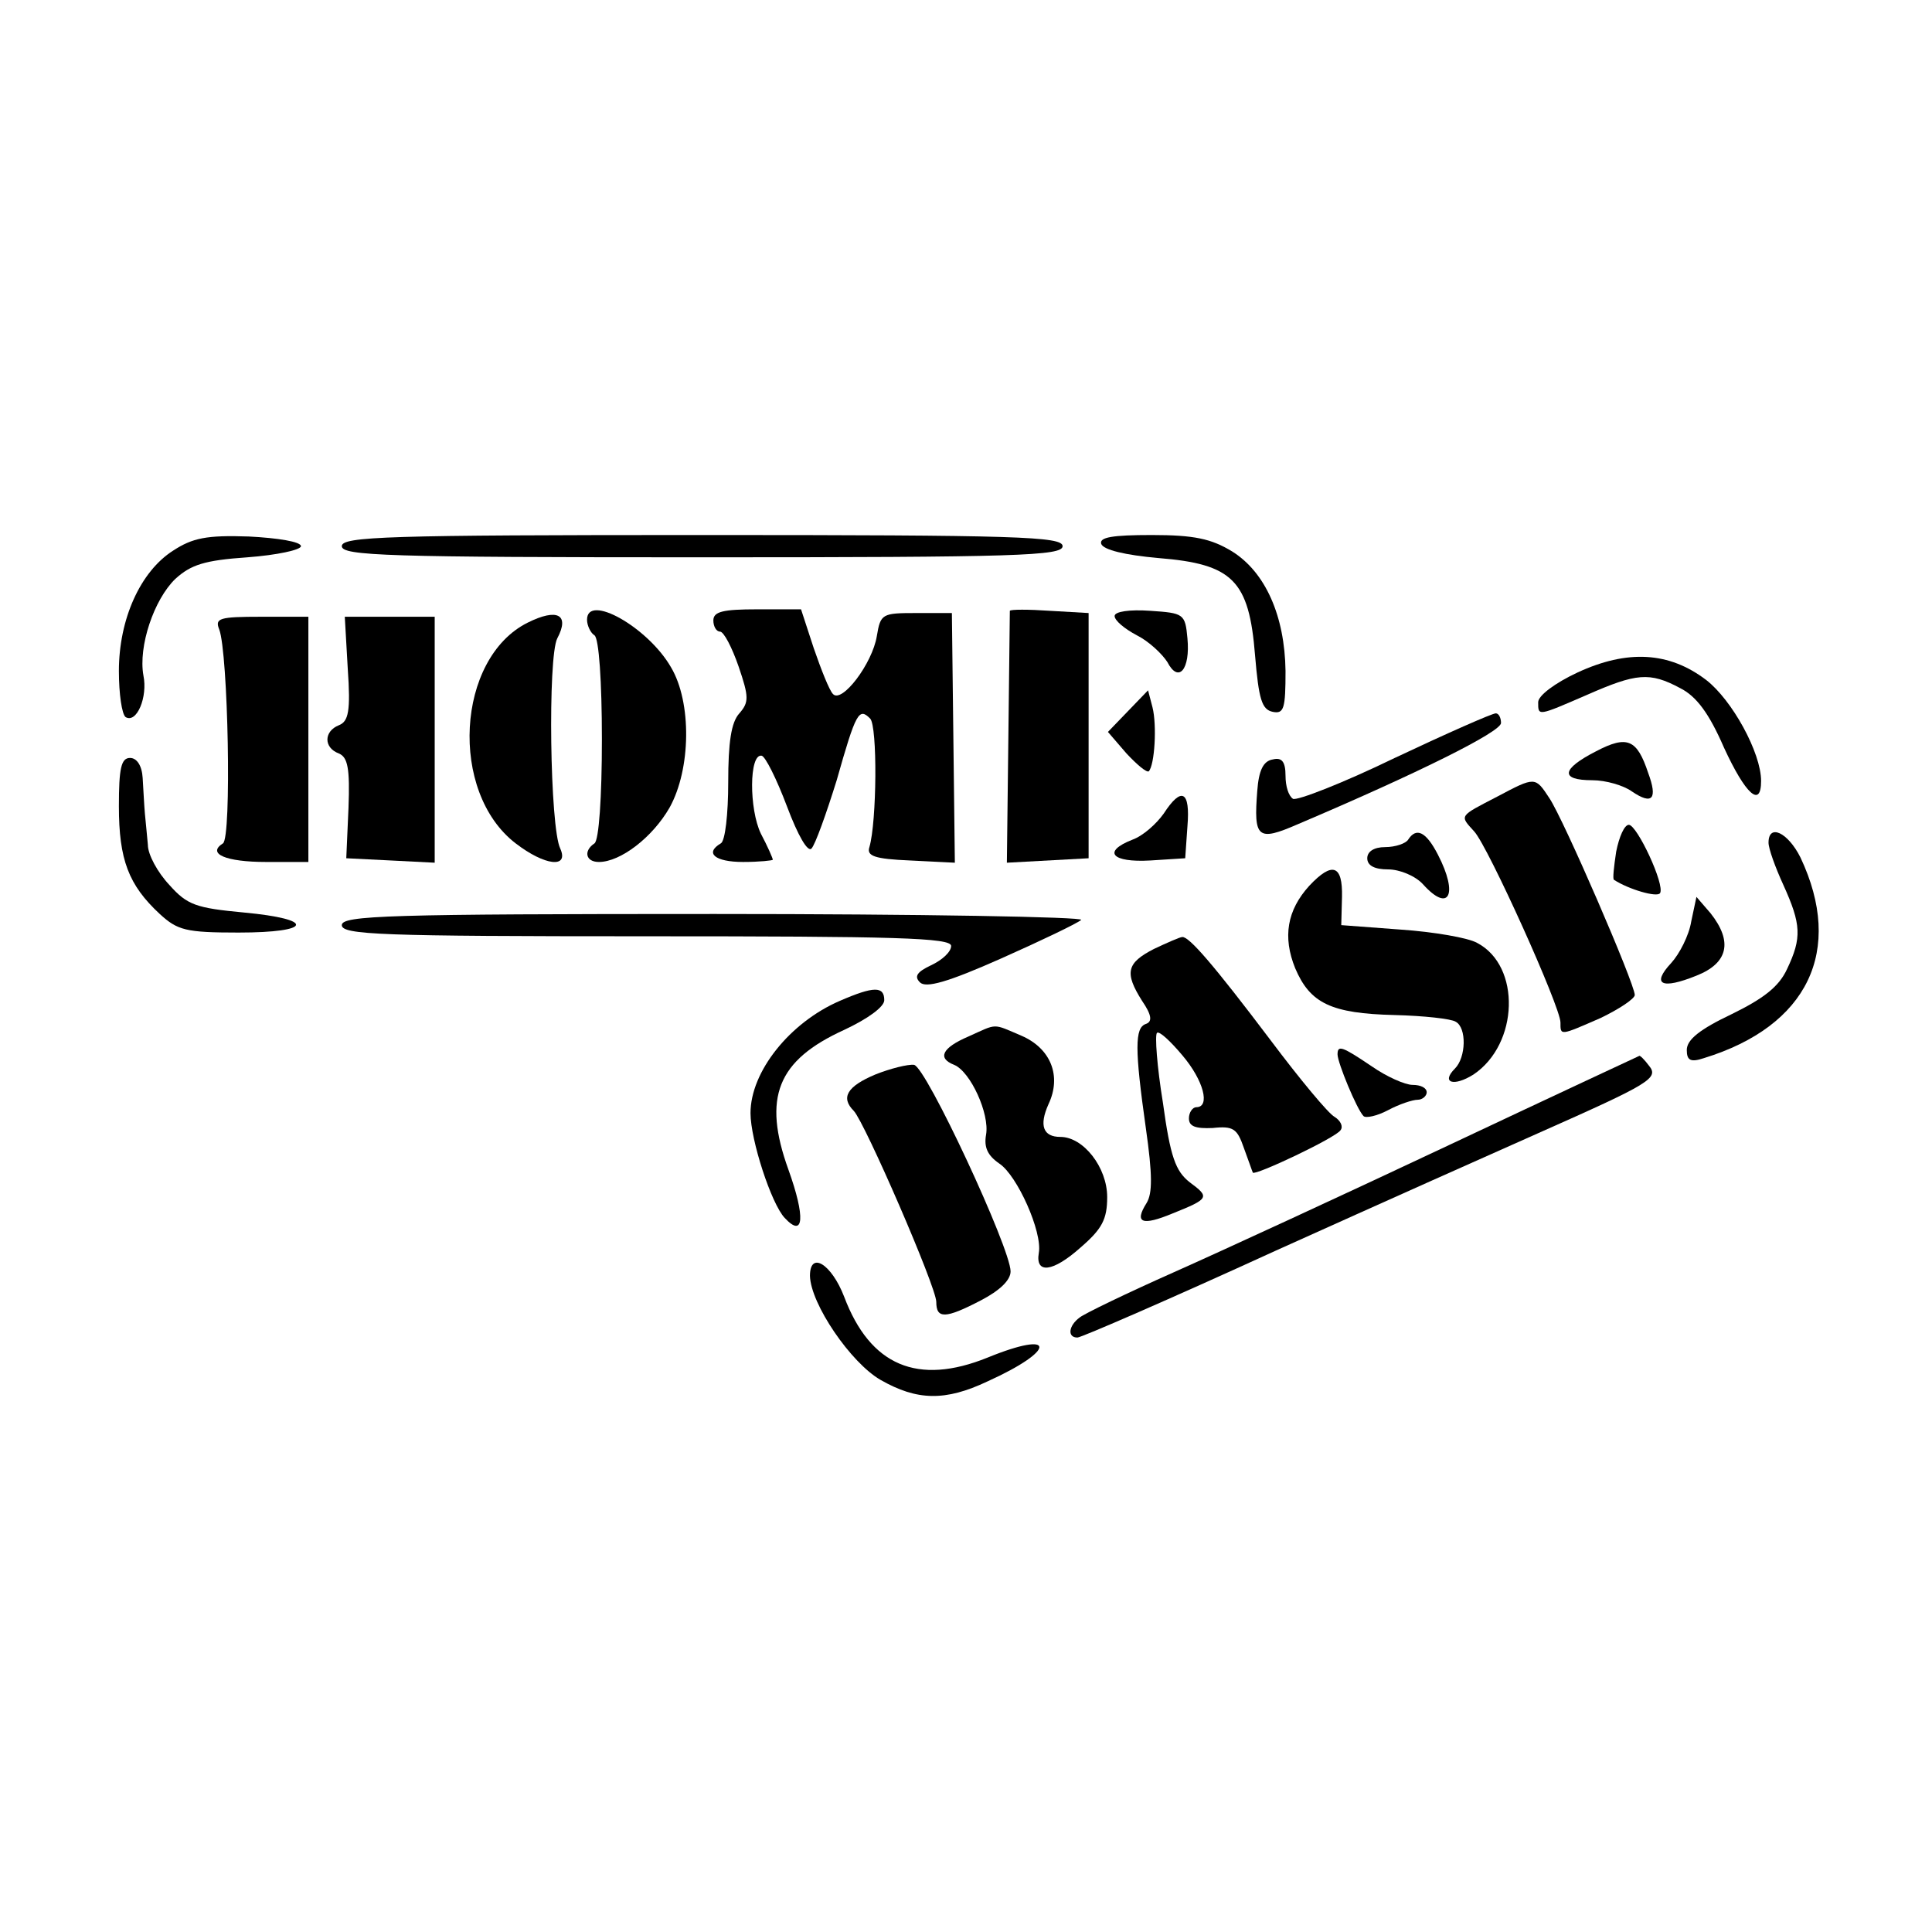 <?xml version="1.0" standalone="no"?>
<!DOCTYPE svg PUBLIC "-//W3C//DTD SVG 20010904//EN"
 "http://www.w3.org/TR/2001/REC-SVG-20010904/DTD/svg10.dtd">
<svg version="1.0" xmlns="http://www.w3.org/2000/svg"
 width="260pt" height="260pt" viewBox="0 0 260 260"
 preserveAspectRatio="xMidYMid meet">
<g transform="translate(0,260) scale(0.1,-0.1)"
fill="#000000" stroke="none">
<path d="M233 1859 c-44 -28 -73 -92 -73 -162 0 -31 4 -58 9 -62 15 -9 30 27
24 56 -7 39 14 102 43 130 21 19 39 25 97 29 40 3 72 10 72 15 0 6 -31 11 -70
13 -57 2 -76 -2 -102 -19z"/>
<path d="M460 1865 c0 -13 61 -15 485 -15 424 0 485 2 485 15 0 13 -61 15
-485 15 -424 0 -485 -2 -485 -15z"/>
<path d="M1482 1868 c3 -8 32 -15 77 -19 100 -8 122 -30 130 -131 5 -59 9 -73
24 -76 15 -3 17 5 17 55 -1 74 -27 133 -72 161 -28 17 -51 22 -108 22 -53 0
-71 -3 -68 -12z"/>
<path d="M710 1762 c-96 -48 -106 -228 -16 -297 39 -30 72 -34 60 -7 -14 28
-17 258 -4 283 17 32 0 41 -40 21z"/>
<path d="M790 1766 c0 -8 5 -18 10 -21 6 -4 10 -62 10 -140 0 -78 -4 -136 -10
-140 -15 -10 -12 -25 6 -25 29 0 72 33 95 73 29 52 30 142 2 189 -31 54 -113
100 -113 64z"/>
<path d="M960 1765 c0 -8 4 -15 9 -15 5 0 16 -21 25 -47 14 -41 14 -48 1 -63
-11 -12 -15 -39 -15 -93 0 -42 -4 -79 -10 -82 -22 -13 -8 -25 30 -25 22 0 40
2 40 3 0 2 -7 18 -16 35 -16 33 -16 108 1 105 5 -1 20 -31 34 -68 15 -40 28
-62 33 -57 5 5 20 47 34 92 26 92 30 98 45 83 10 -10 9 -139 -1 -173 -4 -12 7
-16 55 -18 l60 -3 -2 168 -2 168 -48 0 c-46 0 -48 -1 -53 -31 -6 -37 -47 -91
-59 -78 -5 5 -16 33 -26 62 l-17 52 -59 0 c-46 0 -59 -3 -59 -15z"/>
<path d="M1359 1778 c0 -2 -1 -79 -2 -171 l-2 -168 55 3 55 3 0 165 0 165 -52
3 c-29 2 -53 2 -54 0z"/>
<path d="M1500 1771 c0 -6 13 -17 30 -26 16 -8 34 -25 41 -36 15 -29 31 -10
27 32 -3 33 -5 34 -50 37 -28 2 -48 -1 -48 -7z"/>
<path d="M295 1753 c12 -31 17 -281 5 -288 -22 -14 4 -25 58 -25 l57 0 0 165
0 165 -64 0 c-56 0 -62 -2 -56 -17z"/>
<path d="M468 1700 c4 -57 1 -71 -12 -76 -20 -8 -21 -30 0 -38 12 -5 15 -20
13 -73 l-3 -68 60 -3 59 -3 0 166 0 165 -60 0 -61 0 4 -70z"/>
<path d="M2123 1695 c-30 -14 -53 -31 -53 -40 0 -19 -1 -19 66 10 66 29 84 31
125 9 22 -11 39 -34 59 -80 29 -63 50 -82 50 -45 0 38 -39 109 -74 136 -50 38
-106 41 -173 10z"/>
<path d="M1518 1643 l-27 -28 25 -29 c14 -15 27 -26 30 -24 8 9 11 62 5 86
l-6 23 -27 -28z"/>
<path d="M1877 1580 c-70 -34 -132 -58 -137 -55 -6 4 -10 17 -10 31 0 19 -5
25 -17 22 -13 -2 -19 -15 -21 -42 -5 -64 0 -69 55 -45 160 68 273 124 273 136
0 7 -3 13 -7 13 -5 0 -66 -27 -136 -60z"/>
<path d="M2148 1589 c-47 -24 -49 -39 -5 -39 18 0 42 -7 53 -15 28 -19 35 -10
22 25 -15 45 -28 51 -70 29z"/>
<path d="M160 1515 c0 -72 13 -106 55 -145 24 -22 35 -25 106 -25 100 0 104
18 7 27 -64 6 -76 10 -100 37 -16 17 -29 41 -29 54 -1 12 -3 31 -4 42 -1 11
-2 32 -3 48 -1 17 -8 27 -17 27 -12 0 -15 -14 -15 -65z"/>
<path d="M2015 1528 c-52 -27 -51 -25 -31 -47 19 -21 116 -236 116 -257 0 -18
-1 -18 54 6 25 12 46 26 46 31 0 15 -96 237 -115 265 -19 29 -19 29 -70 2z"/>
<path d="M1566 1505 c-10 -14 -28 -30 -42 -35 -41 -16 -28 -31 24 -28 l47 3 3
43 c4 48 -8 54 -32 17z"/>
<path d="M2175 1454 c-3 -20 -5 -37 -3 -38 20 -13 58 -24 62 -18 7 11 -31 92
-42 92 -6 0 -13 -16 -17 -36z"/>
<path d="M1895 1470 c-3 -5 -17 -10 -31 -10 -15 0 -24 -6 -24 -15 0 -10 10
-15 28 -15 16 0 37 -9 47 -20 35 -39 48 -14 20 40 -16 31 -29 37 -40 20z"/>
<path d="M2380 1466 c0 -8 9 -33 20 -57 24 -53 25 -71 5 -113 -11 -24 -32 -40
-75 -61 -42 -20 -60 -34 -60 -48 0 -14 5 -17 23 -11 140 43 189 145 130 270
-17 34 -43 46 -43 20z"/>
<path d="M1762 1408 c-30 -33 -36 -69 -19 -111 20 -47 48 -61 134 -63 39 -1
76 -5 82 -9 15 -8 14 -48 -1 -63 -19 -19 -2 -25 25 -8 61 41 64 146 5 177 -12
7 -59 15 -103 18 l-80 6 1 38 c1 43 -13 48 -44 15z"/>
<path d="M2276 1360 c-3 -19 -16 -44 -27 -56 -27 -29 -13 -36 34 -17 43 17 49
46 19 84 l-19 22 -7 -33z"/>
<path d="M460 1355 c0 -13 52 -15 410 -15 336 0 410 -2 410 -13 0 -8 -12 -19
-27 -26 -19 -9 -23 -15 -15 -23 8 -8 37 0 109 32 54 24 102 47 108 52 5 4
-217 8 -493 8 -440 0 -502 -2 -502 -15z"/>
<path d="M1553 1323 c-37 -19 -40 -32 -16 -70 13 -19 14 -28 5 -31 -15 -5 -15
-34 0 -140 9 -63 9 -88 1 -101 -17 -27 -6 -31 35 -14 50 20 50 22 23 42 -19
15 -26 34 -36 107 -8 49 -11 91 -8 94 3 3 18 -11 34 -30 29 -34 38 -70 19 -70
-5 0 -10 -7 -10 -15 0 -11 9 -14 32 -13 28 3 33 -1 42 -27 6 -16 11 -31 12
-33 2 -5 112 47 118 57 4 5 0 13 -8 18 -8 4 -47 51 -86 103 -77 102 -110 140
-119 139 -3 0 -21 -8 -38 -16z"/>
<path d="M1130 1253 c-67 -29 -120 -95 -120 -151 0 -36 28 -122 46 -141 26
-28 28 1 5 65 -35 97 -15 147 75 188 32 15 54 31 54 40 0 19 -14 19 -60 -1z"/>
<path d="M1303 1205 c-35 -15 -42 -29 -19 -38 22 -9 48 -66 43 -94 -3 -17 2
-28 18 -39 24 -16 58 -92 53 -120 -5 -29 19 -26 56 7 29 25 36 38 36 68 0 40
-32 81 -63 81 -23 0 -29 15 -16 44 18 38 3 75 -36 92 -40 17 -32 17 -72 -1z"/>
<path d="M1800 1181 c0 -11 26 -74 35 -83 3 -3 18 0 33 8 15 8 33 14 40 14 6
0 12 5 12 10 0 6 -8 10 -19 10 -10 0 -35 11 -55 25 -40 27 -46 29 -46 16z"/>
<path d="M1950 1059 c-140 -66 -307 -143 -370 -171 -63 -28 -121 -56 -127 -61
-15 -11 -17 -27 -3 -27 5 0 125 52 267 117 142 64 301 135 353 158 151 67 163
74 149 91 -6 8 -12 14 -13 13 0 0 -116 -54 -256 -120z"/>
<path d="M1178 1154 c-38 -16 -47 -31 -29 -49 15 -16 111 -237 111 -257 0 -23
12 -23 60 2 25 13 40 27 40 39 0 31 -114 276 -130 278 -8 1 -32 -5 -52 -13z"/>
<path d="M1090 883 c1 -38 55 -117 95 -140 49 -28 87 -29 144 -2 93 42 93 70
0 32 -94 -38 -158 -11 -193 82 -17 44 -46 62 -46 28z"/>
</g>
</svg>
